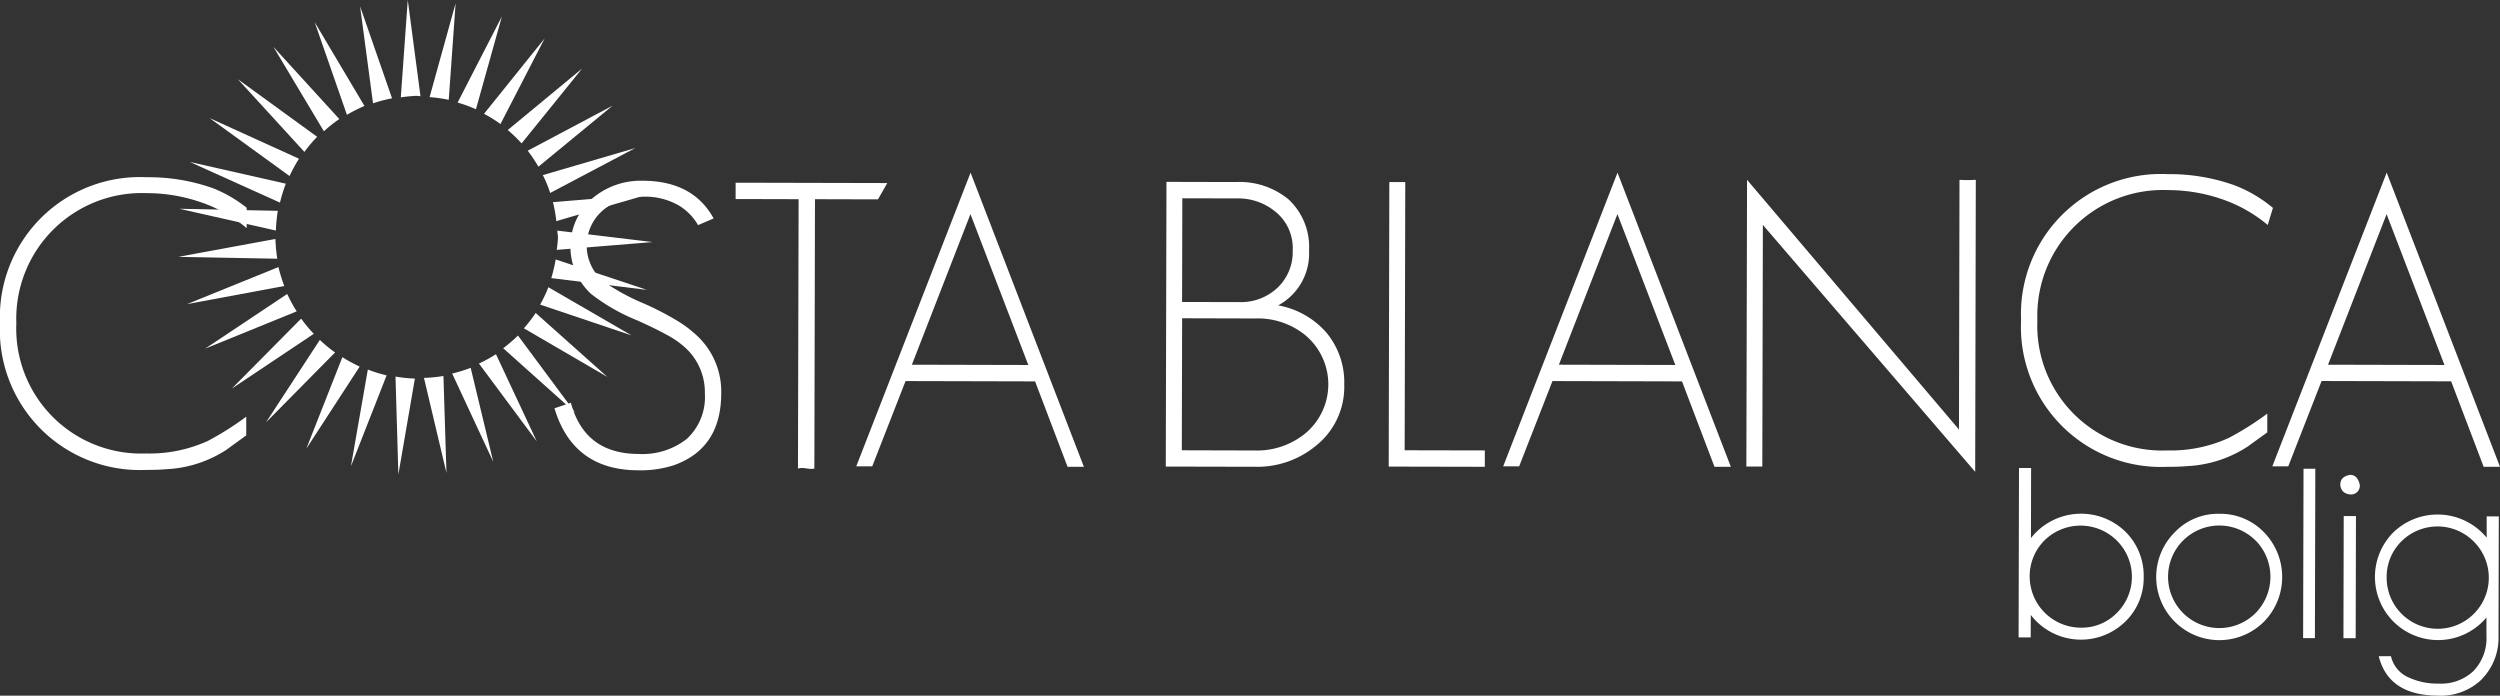 <svg xmlns="http://www.w3.org/2000/svg" width="261.679" height="72.817" viewBox="0 0 261.679 72.817">
    <rect x="0" y="0" width="261.679" height="72.817" fill="#333333" stroke="none"/>
    <path data-name="Trazado 15813" d="m121.082 38.405-5.212-8.775 3.377 9.7a15.516 15.516 0 0 1 1.835-.928" transform="translate(-82.934 -27.312)" style="fill:#fff"/>
    <path data-name="Trazado 15814" d="m146.264 35.087.72-10.1-2.725 9.818a14.909 14.909 0 0 1 2 .28" transform="translate(-99.294 -24.638)" style="fill:#fff"/>
    <path data-name="Trazado 15815" d="m92.735 75.946-10.3-.216 10.106 2.28a17.362 17.362 0 0 1 .2-2.064" transform="translate(-63.663 -53.879)" style="fill:#fff"/>
    <path data-name="Trazado 15816" d="M95.087 66.445 85.04 64.17l9.432 4.254a15.533 15.533 0 0 1 .614-1.979" transform="translate(-65.167 -47.217)" style="fill:#fff"/>
    <path data-name="Trazado 15817" d="m99.277 57.59-9.347-4.25 8.364 6.06a16.471 16.471 0 0 1 .983-1.809" transform="translate(-67.985 -40.976)" style="fill:#fff"/>
    <path data-name="Trazado 15818" d="m105.2 49.76-8.3-6.03 6.966 7.61a14.037 14.037 0 0 1 1.331-1.58" transform="translate(-72.002 -35.438)" style="fill:#fff"/>
    <path data-name="Trazado 15819" d="m112.574 43.285-6.894-7.555 5.284 8.839a14.763 14.763 0 0 1 1.614-1.28" transform="translate(-77.062 -30.828)" style="fill:#fff"/>
    <path data-name="Trazado 15820" d="M138.836 34.194c.114 0 .242.034.373.034l-1.33-10.068-.729 10.191a15.057 15.057 0 0 1 1.682-.161" transform="translate(-95.197 -24.16)" style="fill:#fff"/>
    <path data-name="Trazado 15821" d="m173 65.433 8.9-4.7-9.669 2.83a12.114 12.114 0 0 1 .769 1.866" transform="translate(-115.413 -45.234)" style="fill:#fff"/>
    <path data-name="Trazado 15822" d="m175.087 74.954 9.674-2.814-10.021.826a14.76 14.76 0 0 1 .347 1.987" transform="translate(-116.859 -51.81)" style="fill:#fff"/>
    <path data-name="Trazado 15823" d="m185.694 82.323-9.974-1.2c.013.246.072.475.072.729a11.84 11.84 0 0 1-.131 1.288z" transform="translate(-117.389 -56.985)" style="fill:#fff"/>
    <path data-name="Trazado 15824" d="m169.619 56.644 7.771-6.394-8.89 4.72a15.344 15.344 0 0 1 1.119 1.674" transform="translate(-113.263 -39.195)" style="fill:#fff"/>
    <path data-name="Trazado 15825" d="m153.1 37.924 2.72-9.724-4.64 9.025a13.99 13.99 0 0 1 1.919.7" transform="translate(-103.282 -26.488)" style="fill:#fff"/>
    <path data-name="Trazado 15826" d="m159.43 42.6 4.627-8.966-6.347 7.894a14.4 14.4 0 0 1 1.72 1.072" transform="translate(-107.045 -29.617)" style="fill:#fff"/>
    <path data-name="Trazado 15827" d="m165.019 48.919 6.339-7.839-7.788 6.441a15.085 15.085 0 0 1 1.449 1.4" transform="translate(-110.422 -33.911)" style="fill:#fff"/>
    <path data-name="Trazado 15828" d="m130.437 35.357-3.347-9.627 1.356 10.152a14.178 14.178 0 0 1 1.992-.525" transform="translate(-89.4 -25.065)" style="fill:#fff"/>
    <path data-name="Trazado 15829" d="m156.46 112.639 6.055 8.152-4.275-9.131a15.265 15.265 0 0 1-1.78.975" transform="translate(-106.325 -74.584)" style="fill:#fff"/>
    <path data-name="Trazado 15830" d="m162.44 108.376 7.547 6.754-6-8.08a16.233 16.233 0 0 1-1.538 1.322" transform="translate(-109.771 -71.927)" style="fill:#fff"/>
    <path data-name="Trazado 15831" d="M92.345 83.19 82.18 85.063l10.36.195a16.589 16.589 0 0 1-.191-2.068" transform="translate(-63.519 -58.178)" style="fill:#fff"/>
    <path data-name="Trazado 15832" d="m174.32 90.2 10 1.229-9.538-3.186a16.257 16.257 0 0 1-.462 1.958" transform="translate(-116.617 -61.088)" style="fill:#fff"/>
    <path data-name="Trazado 15833" d="m167.55 103.076 8.737 5.089-7.5-6.695a15.956 15.956 0 0 1-1.233 1.606" transform="translate(-112.716 -68.712)" style="fill:#fff"/>
    <path data-name="Trazado 15834" d="m142.87 117.243 2.356 9.941-.318-10.144a16.12 16.12 0 0 1-2.038.2" transform="translate(-98.493 -77.684)" style="fill:#fff"/>
    <path data-name="Trazado 15835" d="m171.57 96.932 9.563 3.22-8.7-5.042a14.3 14.3 0 0 1-.864 1.822" transform="translate(-115.033 -65.047)" style="fill:#fff"/>
    <path data-name="Trazado 15836" d="m149.84 115.622 4.3 9.233-2.364-9.835a15.273 15.273 0 0 1-1.932.6" transform="translate(-102.51 -76.52)" style="fill:#fff"/>
    <path data-name="Trazado 15837" d="m97.409 96.78-8.589 5.72 9.58-3.9a15.728 15.728 0 0 1-.992-1.822" transform="translate(-67.346 -66.009)" style="fill:#fff"/>
    <path data-name="Trazado 15838" d="m93.913 90.14-9.563 3.873 10.174-1.894a17.865 17.865 0 0 1-.61-1.979" transform="translate(-64.77 -62.183)" style="fill:#fff"/>
    <path data-name="Trazado 15839" d="m102.664 102.87-7.254 7.322 8.576-5.733a14.848 14.848 0 0 1-1.322-1.589" transform="translate(-71.143 -69.519)" style="fill:#fff"/>
    <path data-name="Trazado 15840" d="m117.585 112.39-3.775 9.58 5.585-8.593a15.879 15.879 0 0 1-1.809-.987" transform="translate(-81.747 -75.005)" style="fill:#fff"/>
    <path data-name="Trazado 15841" d="m126.6 115.44-1.771 10.127 3.737-9.517a14.151 14.151 0 0 1-1.97-.61" transform="translate(-88.097 -76.762)" style="fill:#fff"/>
    <path data-name="Trazado 15842" d="m109.486 108.114-5.636 8.635 7.229-7.318a14.151 14.151 0 0 1-1.6-1.322" transform="translate(-76.007 -72.538)" style="fill:#fff"/>
    <path data-name="Trazado 15843" d="m135.84 117.17.3 10.25 1.729-10.034a14.5 14.5 0 0 1-2.03-.212" transform="translate(-94.442 -77.759)" style="fill:#fff"/>
    <path data-name="Trazado 15844" d="M547.989 155.816a6.635 6.635 0 0 1-9.924-.665l-.008 2.352h-1.267l.042-17.733h1.268l-.017 7.335a6.665 6.665 0 0 1 9.9-.657 6.464 6.464 0 0 1 1.9 4.7 6.343 6.343 0 0 1-1.89 4.665m-.907-8.432a5.382 5.382 0 0 0-7.555-.064 5.278 5.278 0 0 0-1.58 3.805 5.367 5.367 0 0 0 5.339 5.36 5.126 5.126 0 0 0 3.775-1.534 5.335 5.335 0 0 0 .021-7.568" transform="translate(-325.5 -90.783)" style="fill:#fff"/>
    <path data-name="Trazado 15845" d="M582.081 162.372a6.611 6.611 0 0 1-9.343-9.356 6.25 6.25 0 0 1 4.678-1.936 6.335 6.335 0 0 1 4.657 1.928 6.7 6.7 0 0 1 .009 9.364m-.869-8.479a5.366 5.366 0 1 0-.047 7.61 5.417 5.417 0 0 0 .051-7.614" transform="translate(-345.105 -97.301)" style="fill:#fff"/>
    <path data-name="Rectángulo 10802" transform="rotate(-89.86 154.013 -87.435)" style="fill:#fff" d="M0 0h17.729v1.233H0z"/>
    <path data-name="Trazado 15846" d="M617.277 143.5a1.245 1.245 0 0 1-.716-.292 1.06 1.06 0 0 1-.3-.737c0-.564.339-.89 1.017-1.017.521 0 .852.335 1.017 1.021a.911.911 0 0 1-1.021 1.025m-.686 15.051.03-12.78h1.28l-.03 12.784h-1.278z" transform="translate(-371.296 -91.751)" style="fill:#fff"/>
    <path data-name="Trazado 15847" d="M636 168.5a6.163 6.163 0 0 1-4.563 1.72q-5.206-.013-6.233-4.131h1.28a3.194 3.194 0 0 0 1.949 2.267 7.021 7.021 0 0 0 3.013.6 4.929 4.929 0 0 0 3.686-1.326 4.983 4.983 0 0 0 1.347-3.708v-1.881a6.609 6.609 0 1 1-9.784-8.873 6.665 6.665 0 0 1 9.809.517v-2.229h1.267l-.03 12.5a6.193 6.193 0 0 1-1.741 4.533m-.843-14.394a5.35 5.35 0 0 0-7.538-.064 5.209 5.209 0 0 0-1.585 3.805 5.345 5.345 0 1 0 9.123-3.741" transform="translate(-376.218 -97.405)" style="fill:#fff"/>
    <path data-name="Trazado 15848" d="M61.9 96.427a12.56 12.56 0 0 1-6.349 2.073c-.309.03-.648.047-1 .059s-.733.017-1.127.017A14.658 14.658 0 0 1 38.14 83.219 14.657 14.657 0 0 1 53.491 67.94a20.214 20.214 0 0 1 6.928 1.144 13.893 13.893 0 0 1 3.542 2.051v2.131a15.045 15.045 0 0 0-3.839-2.347 17.347 17.347 0 0 0-6.631-1.314 13.145 13.145 0 0 0-13.64 13.614 13.079 13.079 0 0 0 13.577 13.636 14.75 14.75 0 0 0 6.47-1.314A30.788 30.788 0 0 0 63.915 93v1.962L61.9 96.423z" transform="translate(-38.14 -49.389)" style="fill:#fff"/>
    <path data-name="Trazado 15849" d="M187.741 98.543a11.394 11.394 0 0 1-3.843.576q-6.845-.013-8.788-6.491l1.716-.581q1.443 5.345 7.08 5.36a7.508 7.508 0 0 0 5.055-1.576 5.942 5.942 0 0 0 1.89-4.754 6.31 6.31 0 0 0-2.2-4.928 9.266 9.266 0 0 0-1.792-1.212c-.805-.449-1.831-.949-3.085-1.513a19.809 19.809 0 0 1-4.835-2.771 6.724 6.724 0 0 1 .061-9.932 7.824 7.824 0 0 1 5.352-1.911q5.256.013 7.419 3.945l-1.631.7a5.725 5.725 0 0 0-2-2.047 7.048 7.048 0 0 0-3.792-.928 6.137 6.137 0 0 0-4.1 1.369 4.869 4.869 0 0 0 .068 7.555 22.475 22.475 0 0 0 4.169 2.263 30.927 30.927 0 0 1 3.381 1.742 12.187 12.187 0 0 1 2.288 1.737 7.987 7.987 0 0 1 2.411 5.928q-.013 5.676-4.822 7.462" transform="translate(-117.073 -49.891)" style="fill:#fff"/>
    <path data-name="Trazado 15850" d="M342.073 96.509a9.632 9.632 0 0 1-6.644 2.4l-9.309-.021.072-29.8 7.267.017a8.072 8.072 0 0 1 5.5 1.809 6.781 6.781 0 0 1 2.157 5.352 6.164 6.164 0 0 1-3.229 5.75 8.741 8.741 0 0 1 5.042 2.847A8.108 8.108 0 0 1 344.8 90.3a7.875 7.875 0 0 1-2.729 6.216m-4.33-24.182a6.1 6.1 0 0 0-4.169-1.513l-5.72-.013-.025 10.852 5.97.013a5.588 5.588 0 0 0 4.008-1.492 5.149 5.149 0 0 0 1.6-3.919 4.884 4.884 0 0 0-1.661-3.928m3.1 12.9a7.853 7.853 0 0 0-5.33-1.847l-7.682-.021-.034 13.818 7.682.021a7.961 7.961 0 0 0 5.385-1.907 6.692 6.692 0 0 0-.021-10.059" transform="translate(-204.096 -50.052)" style="fill:#fff"/>
    <path data-name="Trazado 15851" d="m381.19 98.914.064-29.784h1.669l-.064 28.076 8.39.017v1.712z" transform="translate(-235.831 -50.075)" style="fill:#fff"/>
    <path data-name="Trazado 15852" d="M561.158 95.667a12.646 12.646 0 0 1-6.352 2.072c-.305.025-.64.047-1 .059s-.737.017-1.127.017A14.658 14.658 0 0 1 537.4 82.459a14.657 14.657 0 0 1 15.356-15.28 20.225 20.225 0 0 1 6.924 1.144 14.008 14.008 0 0 1 4.08 2.39l-.542 1.788a15.09 15.09 0 0 0-3.831-2.339 17.4 17.4 0 0 0-6.635-1.314 13.146 13.146 0 0 0-13.644 13.614A13.073 13.073 0 0 0 552.684 96.1a14.63 14.63 0 0 0 6.47-1.318 30.61 30.61 0 0 0 4.017-2.538v1.966l-2.013 1.453z" transform="translate(-325.851 -48.951)" style="fill:#fff"/>
    <path data-name="Trazado 15853" d="m621.588 97.588-3.4-8.941-13.563-.034-3.487 8.928h-1.668L611.44 66.8l11.86 30.792h-1.712zm-10.157-26.44L605.3 86.906l12.186.03z" transform="translate(-361.621 -48.732)" style="fill:#fff"/>
    <path data-name="Trazado 15854" d="m491.849 68.57-.055 26.14-22.182-26.14-.072 30.012h1.669l.059-25.292 22.224 25.847.064-30.567a13.5 13.5 0 0 1-1.708 0" transform="translate(-286.745 -49.748)" style="fill:#fff"/>
    <path data-name="Trazado 15855" d="M226.39 99.213c.551-.2 1.127.144 1.712 0l.064-28.195 6.593.017.975-1.708-15.874-.037V71l6.593.017-.068 28.2z" transform="translate(-142.861 -50.167)" style="fill:#fff"/>
    <path data-name="Trazado 15856" d="m271.778 97.6-3.4-8.941-13.559-.034-3.487 8.924h-1.672l11.966-30.739 11.86 30.79h-1.712zm-10.165-26.451-6.131 15.763 12.186.03z" transform="translate(-160.034 -48.738)" style="fill:#fff"/>
    <path data-name="Trazado 15857" d="m431.588 97.6-3.4-8.941-13.559-.034-3.487 8.924h-1.672l11.966-30.739L433.3 97.6h-1.712zm-10.16-26.451L415.3 86.911l12.186.03z" transform="translate(-252.129 -48.738)" style="fill:#fff"/>
</svg>
